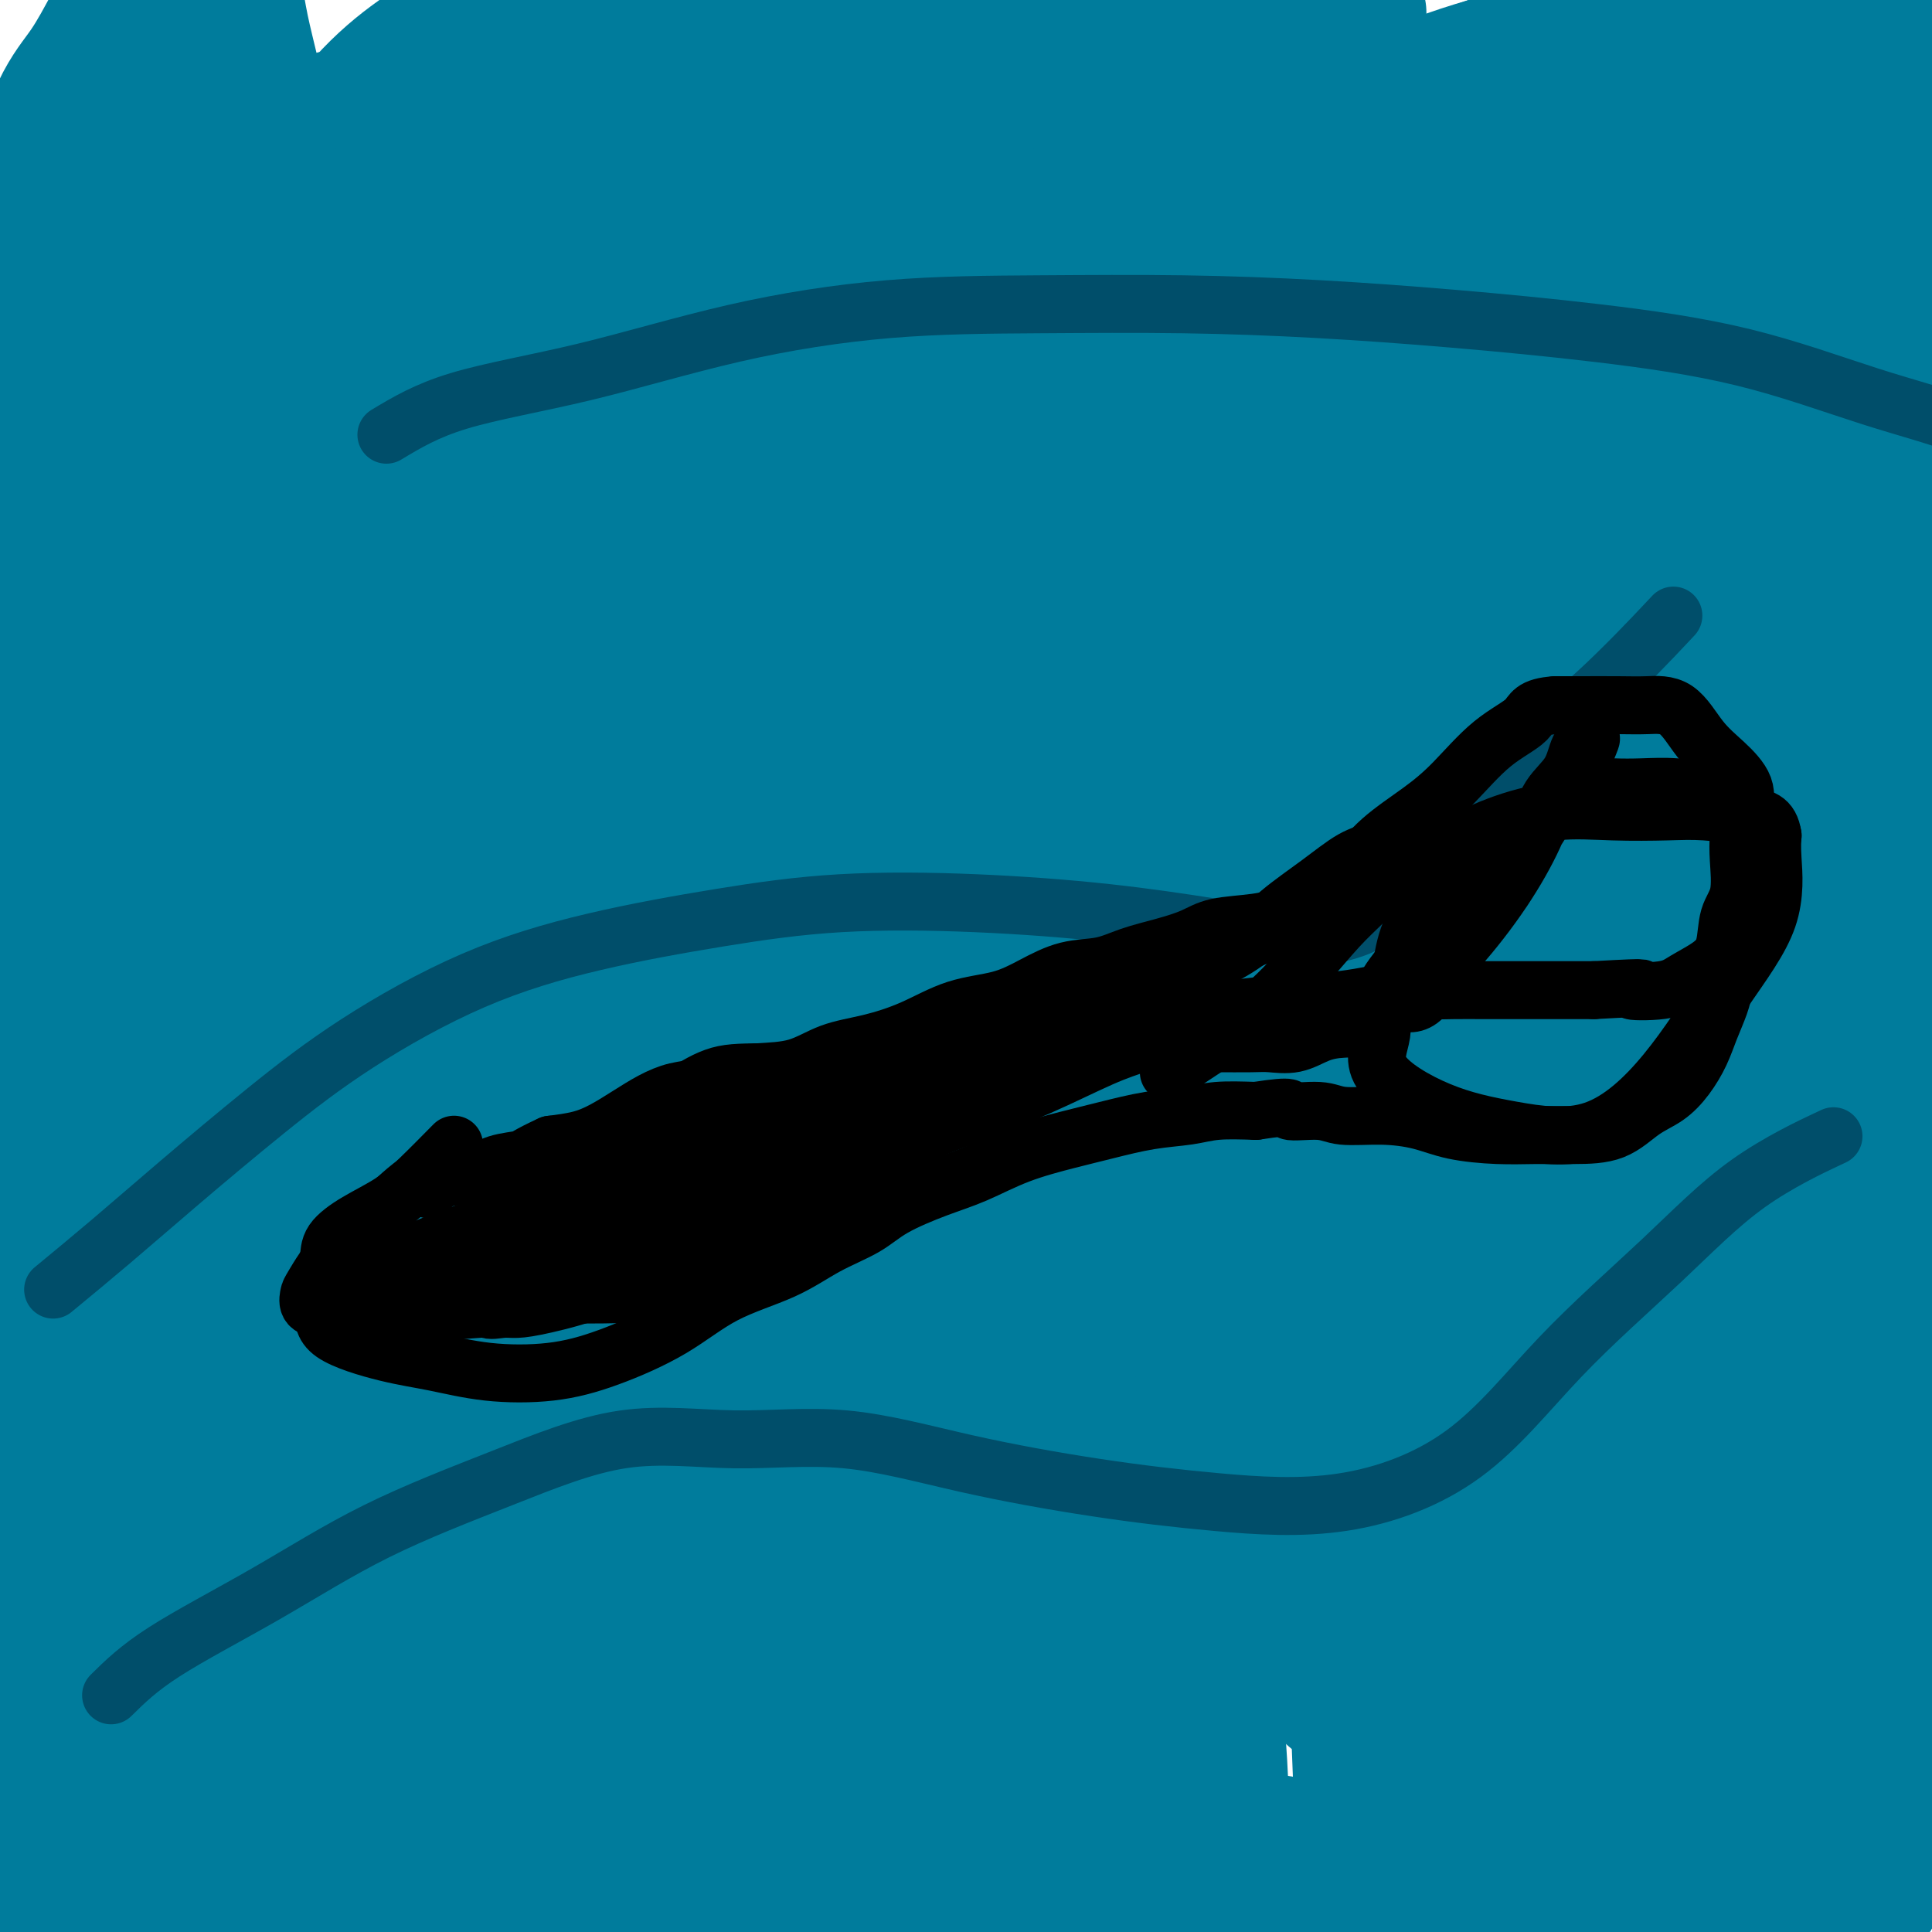<svg viewBox='0 0 400 400' version='1.1' xmlns='http://www.w3.org/2000/svg' xmlns:xlink='http://www.w3.org/1999/xlink'><g fill='none' stroke='#007C9C' stroke-width='6' stroke-linecap='round' stroke-linejoin='round'><path d='M230,155c-3.469,1.305 -6.938,2.609 -11,3c-4.062,0.391 -8.717,-0.133 -12,0c-3.283,0.133 -5.195,0.923 -7,2c-1.805,1.077 -3.504,2.443 -6,7c-2.496,4.557 -5.788,12.307 -10,23c-4.212,10.693 -9.344,24.330 -14,38c-4.656,13.670 -8.836,27.374 -12,38c-3.164,10.626 -5.313,18.174 -6,23c-0.687,4.826 0.087,6.929 0,8c-0.087,1.071 -1.037,1.110 0,1c1.037,-0.110 4.060,-0.369 8,-3c3.940,-2.631 8.798,-7.634 16,-14c7.202,-6.366 16.750,-14.096 26,-23c9.250,-8.904 18.204,-18.983 28,-31c9.796,-12.017 20.434,-25.970 30,-42c9.566,-16.030 18.062,-34.135 27,-50c8.938,-15.865 18.320,-29.490 25,-40c6.680,-10.510 10.657,-17.905 13,-22c2.343,-4.095 3.051,-4.889 2,-5c-1.051,-0.111 -3.861,0.460 -10,6c-6.139,5.540 -15.605,16.049 -26,28c-10.395,11.951 -21.717,25.344 -31,38c-9.283,12.656 -16.526,24.576 -23,36c-6.474,11.424 -12.179,22.351 -16,32c-3.821,9.649 -5.760,18.021 -7,29c-1.240,10.979 -1.783,24.565 -2,30c-0.217,5.435 -0.109,2.717 0,0'/></g>
<g fill='none' stroke='#007C9C' stroke-width='28' stroke-linecap='round' stroke-linejoin='round'><path d='M268,140c-6.010,-2.257 -12.019,-4.515 -17,-3c-4.981,1.515 -8.933,6.801 -17,18c-8.067,11.199 -20.249,28.310 -34,48c-13.751,19.690 -29.071,41.959 -43,64c-13.929,22.041 -26.465,43.853 -37,61c-10.535,17.147 -19.068,29.630 -24,36c-4.932,6.370 -6.264,6.627 -7,7c-0.736,0.373 -0.876,0.863 0,-1c0.876,-1.863 2.768,-6.077 10,-18c7.232,-11.923 19.804,-31.554 33,-54c13.196,-22.446 27.016,-47.708 42,-71c14.984,-23.292 31.132,-44.614 47,-64c15.868,-19.386 31.457,-36.836 44,-49c12.543,-12.164 22.040,-19.041 29,-24c6.960,-4.959 11.382,-7.999 11,-8c-0.382,-0.001 -5.568,3.038 -18,14c-12.432,10.962 -32.110,29.849 -51,50c-18.890,20.151 -36.990,41.568 -55,63c-18.010,21.432 -35.929,42.881 -52,63c-16.071,20.119 -30.295,38.908 -40,53c-9.705,14.092 -14.890,23.486 -17,27c-2.110,3.514 -1.143,1.148 -2,1c-0.857,-0.148 -3.537,1.922 2,-2c5.537,-3.922 19.292,-13.836 35,-32c15.708,-18.164 33.368,-44.577 51,-70c17.632,-25.423 35.236,-49.856 54,-71c18.764,-21.144 38.689,-38.997 56,-55c17.311,-16.003 32.007,-30.155 44,-41c11.993,-10.845 21.284,-18.384 26,-23c4.716,-4.616 4.858,-6.308 5,-8'/><path d='M343,51c20.191,-19.687 5.169,-5.403 -3,0c-8.169,5.403 -9.485,1.925 -22,10c-12.515,8.075 -36.229,27.703 -58,47c-21.771,19.297 -41.599,38.263 -63,60c-21.401,21.737 -44.374,46.246 -65,71c-20.626,24.754 -38.905,49.754 -52,67c-13.095,17.246 -21.007,26.739 -24,31c-2.993,4.261 -1.067,3.290 -1,3c0.067,-0.290 -1.726,0.101 0,-3c1.726,-3.101 6.970,-9.694 19,-24c12.030,-14.306 30.844,-36.326 48,-61c17.156,-24.674 32.653,-52.001 49,-76c16.347,-23.999 33.545,-44.668 49,-61c15.455,-16.332 29.166,-28.326 41,-38c11.834,-9.674 21.790,-17.029 30,-23c8.210,-5.971 14.673,-10.558 18,-13c3.327,-2.442 3.517,-2.739 4,-3c0.483,-0.261 1.260,-0.488 -4,5c-5.260,5.488 -16.555,16.690 -32,32c-15.445,15.310 -35.039,34.729 -53,54c-17.961,19.271 -34.288,38.394 -52,56c-17.712,17.606 -36.809,33.696 -54,50c-17.191,16.304 -32.477,32.824 -44,45c-11.523,12.176 -19.284,20.009 -23,24c-3.716,3.991 -3.386,4.140 -4,4c-0.614,-0.140 -2.172,-0.567 0,-4c2.172,-3.433 8.074,-9.870 20,-24c11.926,-14.130 29.877,-35.952 47,-59c17.123,-23.048 33.418,-47.321 49,-68c15.582,-20.679 30.452,-37.766 44,-51c13.548,-13.234 25.774,-22.617 38,-32'/><path d='M245,70c10.720,-8.251 18.521,-12.878 22,-16c3.479,-3.122 2.635,-4.741 3,-6c0.365,-1.259 1.940,-2.160 -2,0c-3.940,2.160 -13.396,7.381 -27,20c-13.604,12.619 -31.357,32.636 -49,49c-17.643,16.364 -35.175,29.075 -52,43c-16.825,13.925 -32.943,29.063 -48,44c-15.057,14.937 -29.053,29.672 -40,41c-10.947,11.328 -18.844,19.251 -22,23c-3.156,3.749 -1.570,3.326 -1,3c0.570,-0.326 0.123,-0.556 4,-4c3.877,-3.444 12.078,-10.103 25,-23c12.922,-12.897 30.566,-32.033 47,-52c16.434,-19.967 31.657,-40.764 47,-61c15.343,-20.236 30.807,-39.910 44,-54c13.193,-14.090 24.114,-22.595 33,-30c8.886,-7.405 15.736,-13.710 21,-17c5.264,-3.290 8.943,-3.564 9,-3c0.057,0.564 -3.506,1.967 -13,12c-9.494,10.033 -24.918,28.695 -40,44c-15.082,15.305 -29.822,27.251 -45,41c-15.178,13.749 -30.795,29.300 -45,43c-14.205,13.700 -26.997,25.549 -38,38c-11.003,12.451 -20.216,25.504 -27,35c-6.784,9.496 -11.138,15.434 -13,19c-1.862,3.566 -1.231,4.760 -1,5c0.231,0.240 0.062,-0.474 5,-5c4.938,-4.526 14.982,-12.865 26,-27c11.018,-14.135 23.009,-34.068 35,-54'/><path d='M103,178c11.777,-18.527 23.720,-37.844 35,-56c11.280,-18.156 21.898,-35.150 32,-48c10.102,-12.850 19.689,-21.556 27,-28c7.311,-6.444 12.346,-10.624 15,-13c2.654,-2.376 2.927,-2.946 3,-4c0.073,-1.054 -0.055,-2.591 -3,0c-2.945,2.591 -8.707,9.311 -19,21c-10.293,11.689 -25.118,28.347 -40,45c-14.882,16.653 -29.820,33.302 -44,51c-14.180,17.698 -27.602,36.444 -40,53c-12.398,16.556 -23.773,30.921 -33,44c-9.227,13.079 -16.307,24.873 -20,32c-3.693,7.127 -3.998,9.588 -4,11c-0.002,1.412 0.299,1.777 0,2c-0.299,0.223 -1.196,0.305 3,-4c4.196,-4.305 13.487,-12.996 23,-27c9.513,-14.004 19.248,-33.320 29,-54c9.752,-20.680 19.519,-42.725 29,-62c9.481,-19.275 18.675,-35.779 27,-50c8.325,-14.221 15.780,-26.159 21,-35c5.220,-8.841 8.206,-14.584 10,-18c1.794,-3.416 2.397,-4.503 3,-5c0.603,-0.497 1.207,-0.403 0,1c-1.207,1.403 -4.226,4.117 -13,17c-8.774,12.883 -23.305,35.936 -36,57c-12.695,21.064 -23.556,40.138 -34,61c-10.444,20.862 -20.473,43.510 -29,65c-8.527,21.490 -15.554,41.822 -20,58c-4.446,16.178 -6.312,28.202 -7,37c-0.688,8.798 -0.196,14.371 0,17c0.196,2.629 0.098,2.315 0,2'/><path d='M18,348c-0.174,6.827 2.891,-4.104 7,-18c4.109,-13.896 9.262,-30.756 12,-53c2.738,-22.244 3.062,-49.871 4,-76c0.938,-26.129 2.490,-50.760 5,-74c2.510,-23.240 5.977,-45.090 10,-62c4.023,-16.910 8.602,-28.879 11,-35c2.398,-6.121 2.615,-6.394 3,-5c0.385,1.394 0.936,4.456 0,13c-0.936,8.544 -3.361,22.572 -7,41c-3.639,18.428 -8.492,41.257 -12,62c-3.508,20.743 -5.672,39.401 -8,60c-2.328,20.599 -4.821,43.140 -6,61c-1.179,17.860 -1.045,31.040 -1,41c0.045,9.960 -0.000,16.700 0,21c0.000,4.300 0.045,6.161 0,7c-0.045,0.839 -0.180,0.656 0,-6c0.180,-6.656 0.675,-19.786 0,-40c-0.675,-20.214 -2.521,-47.513 -4,-73c-1.479,-25.487 -2.593,-49.162 -3,-70c-0.407,-20.838 -0.109,-38.839 0,-55c0.109,-16.161 0.028,-30.480 0,-39c-0.028,-8.520 -0.004,-11.239 0,-10c0.004,1.239 -0.013,6.437 -1,12c-0.987,5.563 -2.945,11.491 -5,24c-2.055,12.509 -4.207,31.599 -5,50c-0.793,18.401 -0.227,36.115 0,54c0.227,17.885 0.113,35.943 0,54'/><path d='M18,232c-0.117,26.013 -0.409,37.047 0,50c0.409,12.953 1.519,27.827 3,37c1.481,9.173 3.334,12.646 4,15c0.666,2.354 0.144,3.589 0,3c-0.144,-0.589 0.089,-3.002 0,-13c-0.089,-9.998 -0.501,-27.583 -2,-51c-1.499,-23.417 -4.086,-52.668 -5,-78c-0.914,-25.332 -0.154,-46.746 0,-69c0.154,-22.254 -0.299,-45.348 2,-67c2.299,-21.652 7.351,-41.862 10,-54c2.649,-12.138 2.897,-16.205 3,-17c0.103,-0.795 0.061,1.682 0,6c-0.061,4.318 -0.142,10.476 -1,17c-0.858,6.524 -2.493,13.414 -5,27c-2.507,13.586 -5.887,33.869 -9,54c-3.113,20.131 -5.958,40.111 -7,59c-1.042,18.889 -0.279,36.687 0,54c0.279,17.313 0.076,34.141 0,50c-0.076,15.859 -0.023,30.748 0,44c0.023,13.252 0.016,24.867 0,34c-0.016,9.133 -0.042,15.784 0,19c0.042,3.216 0.152,2.996 0,3c-0.152,0.004 -0.567,0.230 0,-4c0.567,-4.230 2.117,-12.917 3,-31c0.883,-18.083 1.098,-45.561 2,-72c0.902,-26.439 2.489,-51.839 5,-75c2.511,-23.161 5.945,-44.082 11,-63c5.055,-18.918 11.730,-35.834 19,-50c7.270,-14.166 15.135,-25.583 23,-37'/><path d='M74,23c7.603,-9.065 15.110,-13.226 21,-17c5.890,-3.774 10.163,-7.159 14,-9c3.837,-1.841 7.238,-2.137 9,-1c1.762,1.137 1.886,3.707 2,11c0.114,7.293 0.219,19.309 -3,39c-3.219,19.691 -9.762,47.057 -14,74c-4.238,26.943 -6.170,53.462 -8,79c-1.830,25.538 -3.559,50.094 -5,72c-1.441,21.906 -2.594,41.161 -3,54c-0.406,12.839 -0.064,19.260 0,24c0.064,4.740 -0.150,7.797 0,8c0.150,0.203 0.665,-2.447 3,-13c2.335,-10.553 6.492,-29.007 10,-51c3.508,-21.993 6.369,-47.525 10,-72c3.631,-24.475 8.031,-47.894 13,-71c4.969,-23.106 10.506,-45.900 17,-66c6.494,-20.100 13.947,-37.508 20,-50c6.053,-12.492 10.708,-20.068 15,-24c4.292,-3.932 8.220,-4.218 10,-4c1.780,0.218 1.410,0.941 2,4c0.590,3.059 2.139,8.454 0,23c-2.139,14.546 -7.965,38.241 -13,63c-5.035,24.759 -9.279,50.581 -12,77c-2.721,26.419 -3.920,53.435 -4,80c-0.080,26.565 0.959,52.678 4,69c3.041,16.322 8.083,22.854 13,27c4.917,4.146 9.710,5.905 13,7c3.290,1.095 5.078,1.526 9,-1c3.922,-2.526 9.978,-8.007 15,-21c5.022,-12.993 9.011,-33.496 13,-54'/><path d='M225,280c2.424,-21.953 1.986,-49.835 4,-77c2.014,-27.165 6.482,-53.612 11,-79c4.518,-25.388 9.087,-49.717 14,-68c4.913,-18.283 10.170,-30.521 15,-37c4.830,-6.479 9.234,-7.200 11,-7c1.766,0.200 0.894,1.321 1,4c0.106,2.679 1.190,6.915 0,23c-1.190,16.085 -4.655,44.019 -9,71c-4.345,26.981 -9.572,53.009 -12,81c-2.428,27.991 -2.058,57.946 -2,79c0.058,21.054 -0.197,33.206 0,41c0.197,7.794 0.847,11.230 2,13c1.153,1.770 2.809,1.874 4,2c1.191,0.126 1.919,0.274 3,0c1.081,-0.274 2.517,-0.969 6,-11c3.483,-10.031 9.012,-29.399 13,-56c3.988,-26.601 6.435,-60.434 9,-92c2.565,-31.566 5.247,-60.864 10,-86c4.753,-25.136 11.576,-46.111 17,-61c5.424,-14.889 9.450,-23.693 12,-28c2.550,-4.307 3.624,-4.119 4,-3c0.376,1.119 0.056,3.167 0,8c-0.056,4.833 0.154,12.450 -2,31c-2.154,18.550 -6.671,48.032 -9,77c-2.329,28.968 -2.470,57.422 -2,87c0.470,29.578 1.549,60.282 4,83c2.451,22.718 6.273,37.452 9,49c2.727,11.548 4.360,19.910 6,24c1.640,4.090 3.288,3.909 4,5c0.712,1.091 0.489,3.455 1,0c0.511,-3.455 1.755,-12.727 3,-22'/><path d='M352,331c0.807,-11.830 0.824,-30.406 2,-54c1.176,-23.594 3.511,-52.206 6,-77c2.489,-24.794 5.132,-45.770 9,-67c3.868,-21.230 8.961,-42.714 14,-63c5.039,-20.286 10.025,-39.375 14,-52c3.975,-12.625 6.939,-18.784 8,-20c1.061,-1.216 0.217,2.513 0,7c-0.217,4.487 0.191,9.731 -2,22c-2.191,12.269 -6.982,31.564 -11,56c-4.018,24.436 -7.262,54.014 -9,80c-1.738,25.986 -1.968,48.379 -2,68c-0.032,19.621 0.135,36.470 0,51c-0.135,14.530 -0.572,26.743 0,37c0.572,10.257 2.154,18.560 3,25c0.846,6.440 0.957,11.017 1,13c0.043,1.983 0.019,1.373 0,1c-0.019,-0.373 -0.034,-0.508 0,-7c0.034,-6.492 0.116,-19.340 0,-38c-0.116,-18.660 -0.430,-43.131 -1,-64c-0.570,-20.869 -1.396,-38.134 1,-55c2.396,-16.866 8.015,-33.331 13,-49c4.985,-15.669 9.337,-30.542 13,-43c3.663,-12.458 6.637,-22.501 8,-28c1.363,-5.499 1.113,-6.453 1,-6c-0.113,0.453 -0.090,2.312 0,6c0.090,3.688 0.249,9.204 -2,19c-2.249,9.796 -6.904,23.871 -11,42c-4.096,18.129 -7.634,40.313 -11,61c-3.366,20.687 -6.560,39.877 -8,57c-1.440,17.123 -1.126,32.178 -1,46c0.126,13.822 0.063,26.411 0,39'/><path d='M387,338c-0.221,19.181 -0.273,24.635 0,31c0.273,6.365 0.873,13.643 1,18c0.127,4.357 -0.218,5.795 0,5c0.218,-0.795 1.001,-3.823 -1,-13c-2.001,-9.177 -6.785,-24.505 -11,-42c-4.215,-17.495 -7.860,-37.159 -11,-58c-3.140,-20.841 -5.774,-42.859 -7,-66c-1.226,-23.141 -1.045,-47.404 -1,-71c0.045,-23.596 -0.045,-46.524 0,-67c0.045,-20.476 0.226,-38.501 1,-51c0.774,-12.499 2.139,-19.473 3,-21c0.861,-1.527 1.216,2.391 0,9c-1.216,6.609 -4.002,15.908 -9,35c-4.998,19.092 -12.206,47.975 -18,75c-5.794,27.025 -10.172,52.191 -12,78c-1.828,25.809 -1.104,52.263 0,73c1.104,20.737 2.590,35.759 5,49c2.410,13.241 5.744,24.700 8,33c2.256,8.300 3.435,13.441 4,15c0.565,1.559 0.515,-0.463 0,-13c-0.515,-12.537 -1.495,-35.588 -3,-64c-1.505,-28.412 -3.534,-62.187 -5,-92c-1.466,-29.813 -2.369,-55.666 0,-81c2.369,-25.334 8.009,-50.149 14,-72c5.991,-21.851 12.332,-40.739 17,-52c4.668,-11.261 7.664,-14.895 9,-16c1.336,-1.105 1.014,0.318 0,4c-1.014,3.682 -2.718,9.623 -8,28c-5.282,18.377 -14.141,49.188 -23,80'/><path d='M340,92c-8.238,33.127 -13.335,59.943 -17,88c-3.665,28.057 -5.900,57.353 -7,83c-1.100,25.647 -1.064,47.645 0,65c1.064,17.355 3.157,30.068 5,38c1.843,7.932 3.434,11.084 4,13c0.566,1.916 0.105,2.595 1,0c0.895,-2.595 3.147,-8.465 5,-23c1.853,-14.535 3.307,-37.736 5,-64c1.693,-26.264 3.624,-55.590 7,-83c3.376,-27.410 8.195,-52.902 13,-76c4.805,-23.098 9.594,-43.801 14,-60c4.406,-16.199 8.427,-27.894 10,-34c1.573,-6.106 0.698,-6.623 1,-6c0.302,0.623 1.780,2.387 0,8c-1.780,5.613 -6.817,15.074 -14,34c-7.183,18.926 -16.511,47.315 -24,74c-7.489,26.685 -13.137,51.665 -17,77c-3.863,25.335 -5.940,51.024 -8,73c-2.060,21.976 -4.104,40.240 -5,53c-0.896,12.760 -0.646,20.016 -1,23c-0.354,2.984 -1.313,1.698 -2,0c-0.687,-1.698 -1.101,-3.806 -1,-10c0.101,-6.194 0.719,-16.472 3,-32c2.281,-15.528 6.225,-36.305 10,-57c3.775,-20.695 7.380,-41.309 12,-62c4.620,-20.691 10.254,-41.460 15,-63c4.746,-21.540 8.603,-43.852 13,-65c4.397,-21.148 9.333,-41.132 12,-59c2.667,-17.868 3.064,-33.618 4,-42c0.936,-8.382 2.410,-9.395 0,-9c-2.410,0.395 -8.705,2.197 -15,4'/><path d='M363,-20c-6.947,5.081 -16.816,15.782 -32,35c-15.184,19.218 -35.685,46.952 -54,69c-18.315,22.048 -34.444,38.409 -48,57c-13.556,18.591 -24.537,39.412 -35,58c-10.463,18.588 -20.406,34.944 -29,51c-8.594,16.056 -15.839,31.811 -20,45c-4.161,13.189 -5.238,23.811 -6,30c-0.762,6.189 -1.211,7.943 0,9c1.211,1.057 4.080,1.415 11,-6c6.920,-7.415 17.890,-22.604 30,-42c12.110,-19.396 25.361,-43.000 39,-65c13.639,-22.000 27.666,-42.395 41,-61c13.334,-18.605 25.975,-35.419 38,-50c12.025,-14.581 23.434,-26.929 33,-37c9.566,-10.071 17.289,-17.867 22,-26c4.711,-8.133 6.411,-16.605 7,-23c0.589,-6.395 0.066,-10.714 -4,-13c-4.066,-2.286 -11.674,-2.540 -21,-2c-9.326,0.540 -20.371,1.874 -35,7c-14.629,5.126 -32.842,14.043 -50,22c-17.158,7.957 -33.260,14.955 -49,21c-15.740,6.045 -31.116,11.138 -45,16c-13.884,4.862 -26.275,9.493 -36,12c-9.725,2.507 -16.785,2.890 -21,3c-4.215,0.110 -5.584,-0.053 -4,0c1.584,0.053 6.121,0.321 12,0c5.879,-0.321 13.102,-1.230 23,-4c9.898,-2.770 22.473,-7.400 37,-13c14.527,-5.600 31.008,-12.172 47,-19c15.992,-6.828 31.496,-13.914 47,-21'/><path d='M261,33c27.698,-11.494 31.443,-13.730 40,-17c8.557,-3.270 21.925,-7.576 31,-11c9.075,-3.424 13.857,-5.967 16,-7c2.143,-1.033 1.646,-0.556 1,0c-0.646,0.556 -1.441,1.192 -5,3c-3.559,1.808 -9.883,4.790 -18,8c-8.117,3.210 -18.029,6.649 -32,12c-13.971,5.351 -32.003,12.615 -49,18c-16.997,5.385 -32.959,8.893 -49,13c-16.041,4.107 -32.160,8.814 -47,12c-14.840,3.186 -28.400,4.850 -39,6c-10.600,1.150 -18.240,1.786 -25,2c-6.760,0.214 -12.641,0.005 -17,1c-4.359,0.995 -7.195,3.195 -9,5c-1.805,1.805 -2.579,3.214 -3,4c-0.421,0.786 -0.490,0.950 0,1c0.490,0.050 1.539,-0.014 5,0c3.461,0.014 9.336,0.107 19,-2c9.664,-2.107 23.119,-6.414 38,-11c14.881,-4.586 31.187,-9.452 47,-16c15.813,-6.548 31.132,-14.777 46,-22c14.868,-7.223 29.284,-13.438 41,-18c11.716,-4.562 20.731,-7.470 25,-9c4.269,-1.530 3.793,-1.681 4,-2c0.207,-0.319 1.096,-0.808 -1,0c-2.096,0.808 -7.176,2.911 -16,7c-8.824,4.089 -21.392,10.165 -35,18c-13.608,7.835 -28.256,17.430 -45,27c-16.744,9.570 -35.585,19.115 -54,29c-18.415,9.885 -36.404,20.110 -52,29c-15.596,8.890 -28.798,16.445 -42,24'/><path d='M36,137c-34.554,19.964 -24.440,15.373 -22,16c2.440,0.627 -2.794,6.471 -5,9c-2.206,2.529 -1.385,1.743 0,2c1.385,0.257 3.334,1.558 6,0c2.666,-1.558 6.048,-5.973 15,-13c8.952,-7.027 23.473,-16.664 39,-28c15.527,-11.336 32.061,-24.370 48,-37c15.939,-12.630 31.282,-24.857 46,-36c14.718,-11.143 28.812,-21.204 42,-30c13.188,-8.796 25.472,-16.328 35,-23c9.528,-6.672 16.300,-12.484 20,-17c3.700,-4.516 4.329,-7.735 5,-9c0.671,-1.265 1.383,-0.574 -1,0c-2.383,0.574 -7.862,1.033 -14,3c-6.138,1.967 -12.935,5.443 -21,11c-8.065,5.557 -17.398,13.195 -28,22c-10.602,8.805 -22.472,18.776 -36,30c-13.528,11.224 -28.712,23.702 -43,37c-14.288,13.298 -27.679,27.416 -39,39c-11.321,11.584 -20.573,20.633 -28,28c-7.427,7.367 -13.029,13.052 -17,17c-3.971,3.948 -6.311,6.158 -6,6c0.311,-0.158 3.273,-2.684 8,-8c4.727,-5.316 11.218,-13.421 21,-23c9.782,-9.579 22.856,-20.630 35,-31c12.144,-10.370 23.358,-20.058 34,-30c10.642,-9.942 20.711,-20.138 30,-30c9.289,-9.862 17.797,-19.389 24,-27c6.203,-7.611 10.102,-13.305 14,-19'/><path d='M198,-4c6.766,-8.562 4.681,-6.968 2,-7c-2.681,-0.032 -5.957,-1.689 -10,0c-4.043,1.689 -8.853,6.725 -20,16c-11.147,9.275 -28.631,22.789 -43,38c-14.369,15.211 -25.623,32.120 -38,52c-12.377,19.880 -25.876,42.732 -38,65c-12.124,22.268 -22.872,43.952 -30,62c-7.128,18.048 -10.635,32.459 -12,44c-1.365,11.541 -0.588,20.212 0,26c0.588,5.788 0.985,8.692 2,10c1.015,1.308 2.647,1.021 4,1c1.353,-0.021 2.427,0.223 8,-5c5.573,-5.223 15.646,-15.914 24,-31c8.354,-15.086 14.990,-34.568 22,-55c7.010,-20.432 14.393,-41.814 22,-63c7.607,-21.186 15.439,-42.174 23,-62c7.561,-19.826 14.850,-38.488 22,-54c7.150,-15.512 14.161,-27.873 18,-35c3.839,-7.127 4.507,-9.019 4,-10c-0.507,-0.981 -2.189,-1.051 -4,1c-1.811,2.051 -3.751,6.223 -9,14c-5.249,7.777 -13.807,19.161 -25,35c-11.193,15.839 -25.022,36.134 -37,58c-11.978,21.866 -22.106,45.301 -32,68c-9.894,22.699 -19.556,44.660 -27,63c-7.444,18.340 -12.672,33.058 -15,43c-2.328,9.942 -1.758,15.108 -2,16c-0.242,0.892 -1.296,-2.491 4,-14c5.296,-11.509 16.942,-31.146 27,-56c10.058,-24.854 18.529,-54.927 27,-85'/><path d='M65,131c9.898,-29.619 21.145,-61.168 31,-85c9.855,-23.832 18.320,-39.948 24,-50c5.680,-10.052 8.576,-14.040 10,-16c1.424,-1.960 1.375,-1.891 0,-2c-1.375,-0.109 -4.075,-0.397 -7,1c-2.925,1.397 -6.074,4.479 -10,9c-3.926,4.521 -8.628,10.482 -17,22c-8.372,11.518 -20.412,28.594 -32,47c-11.588,18.406 -22.724,38.141 -32,53c-9.276,14.859 -16.694,24.843 -21,35c-4.306,10.157 -5.501,20.486 -6,27c-0.499,6.514 -0.303,9.214 0,11c0.303,1.786 0.714,2.657 0,2c-0.714,-0.657 -2.552,-2.844 0,-9c2.552,-6.156 9.494,-16.283 18,-31c8.506,-14.717 18.577,-34.023 27,-52c8.423,-17.977 15.200,-34.623 22,-47c6.800,-12.377 13.624,-20.483 18,-25c4.376,-4.517 6.306,-5.443 5,-6c-1.306,-0.557 -5.847,-0.743 -9,0c-3.153,0.743 -4.920,2.415 -10,8c-5.080,5.585 -13.475,15.082 -24,27c-10.525,11.918 -23.181,26.258 -32,37c-8.819,10.742 -13.802,17.885 -18,26c-4.198,8.115 -7.611,17.202 -9,25c-1.389,7.798 -0.754,14.307 -1,15c-0.246,0.693 -1.374,-4.429 0,-15c1.374,-10.571 5.250,-26.592 8,-43c2.750,-16.408 4.375,-33.204 6,-50'/><path d='M6,45c4.398,-22.783 8.395,-25.739 12,-31c3.605,-5.261 6.820,-12.826 10,-17c3.180,-4.174 6.326,-4.958 8,-6c1.674,-1.042 1.876,-2.343 2,-3c0.124,-0.657 0.170,-0.669 0,-1c-0.170,-0.331 -0.557,-0.979 -1,0c-0.443,0.979 -0.942,3.586 -1,7c-0.058,3.414 0.324,7.635 0,11c-0.324,3.365 -1.355,5.874 -2,10c-0.645,4.126 -0.905,9.868 -1,19c-0.095,9.132 -0.026,21.654 0,35c0.026,13.346 0.007,27.515 0,40c-0.007,12.485 -0.004,23.285 0,33c0.004,9.715 0.009,18.346 0,25c-0.009,6.654 -0.033,11.331 0,14c0.033,2.669 0.124,3.332 0,4c-0.124,0.668 -0.463,1.343 -1,0c-0.537,-1.343 -1.272,-4.705 -2,-9c-0.728,-4.295 -1.448,-9.524 -2,-23c-0.552,-13.476 -0.935,-35.201 -1,-56c-0.065,-20.799 0.189,-40.674 0,-55c-0.189,-14.326 -0.821,-23.105 0,-30c0.821,-6.895 3.095,-11.907 5,-15c1.905,-3.093 3.443,-4.268 5,-5c1.557,-0.732 3.135,-1.020 4,-1c0.865,0.020 1.016,0.348 2,0c0.984,-0.348 2.800,-1.372 4,1c1.200,2.372 1.785,8.139 3,14c1.215,5.861 3.062,11.818 5,23c1.938,11.182 3.969,27.591 6,44'/><path d='M61,73c3.371,22.423 4.800,37.979 6,56c1.200,18.021 2.171,38.507 3,57c0.829,18.493 1.514,34.992 2,48c0.486,13.008 0.771,22.526 1,28c0.229,5.474 0.401,6.904 1,8c0.599,1.096 1.623,1.856 2,1c0.377,-0.856 0.105,-3.330 0,-7c-0.105,-3.670 -0.044,-8.537 1,-19c1.044,-10.463 3.071,-26.522 5,-46c1.929,-19.478 3.759,-42.377 5,-67c1.241,-24.623 1.892,-50.972 4,-80c2.108,-29.028 5.673,-60.737 10,-82c4.327,-21.263 9.416,-32.080 12,-36c2.584,-3.920 2.664,-0.942 3,3c0.336,3.942 0.930,8.848 0,14c-0.930,5.152 -3.383,10.549 -8,24c-4.617,13.451 -11.399,34.957 -18,58c-6.601,23.043 -13.023,47.624 -18,73c-4.977,25.376 -8.511,51.548 -11,76c-2.489,24.452 -3.935,47.185 -5,68c-1.065,20.815 -1.749,39.710 -2,54c-0.251,14.290 -0.067,23.973 0,30c0.067,6.027 0.018,8.398 0,8c-0.018,-0.398 -0.005,-3.565 0,-8c0.005,-4.435 0.004,-10.139 0,-22c-0.004,-11.861 -0.009,-29.880 0,-50c0.009,-20.120 0.033,-42.341 0,-64c-0.033,-21.659 -0.124,-42.754 0,-61c0.124,-18.246 0.464,-33.642 0,-41c-0.464,-7.358 -1.732,-6.679 -3,-6'/><path d='M51,90c-1.552,1.020 -3.933,6.569 -5,12c-1.067,5.431 -0.822,10.743 -3,22c-2.178,11.257 -6.780,28.460 -11,48c-4.220,19.540 -8.059,41.417 -11,64c-2.941,22.583 -4.986,45.872 -6,66c-1.014,20.128 -0.998,37.095 -1,50c-0.002,12.905 -0.022,21.749 0,28c0.022,6.251 0.086,9.910 0,13c-0.086,3.090 -0.322,5.613 0,7c0.322,1.387 1.201,1.640 2,2c0.799,0.360 1.516,0.829 2,1c0.484,0.171 0.735,0.045 1,0c0.265,-0.045 0.546,-0.009 2,0c1.454,0.009 4.083,-0.008 6,-1c1.917,-0.992 3.122,-2.957 6,-4c2.878,-1.043 7.428,-1.163 12,-2c4.572,-0.837 9.167,-2.392 16,-4c6.833,-1.608 15.905,-3.268 25,-5c9.095,-1.732 18.212,-3.536 28,-5c9.788,-1.464 20.248,-2.588 30,-3c9.752,-0.412 18.796,-0.112 28,0c9.204,0.112 18.570,0.038 28,0c9.430,-0.038 18.926,-0.038 28,0c9.074,0.038 17.726,0.115 26,1c8.274,0.885 16.169,2.577 24,4c7.831,1.423 15.598,2.578 23,4c7.402,1.422 14.439,3.110 21,4c6.561,0.890 12.645,0.981 18,1c5.355,0.019 9.980,-0.033 14,0c4.020,0.033 7.434,0.152 11,0c3.566,-0.152 7.283,-0.576 11,-1'/><path d='M376,392c10.557,-0.681 9.949,-2.382 12,-4c2.051,-1.618 6.761,-3.151 10,-4c3.239,-0.849 5.007,-1.013 7,-2c1.993,-0.987 4.210,-2.796 5,-4c0.790,-1.204 0.151,-1.802 0,-2c-0.151,-0.198 0.185,0.006 -1,0c-1.185,-0.006 -3.893,-0.221 -6,0c-2.107,0.221 -3.615,0.879 -6,0c-2.385,-0.879 -5.649,-3.295 -8,-5c-2.351,-1.705 -3.789,-2.697 -6,-7c-2.211,-4.303 -5.193,-11.915 -9,-25c-3.807,-13.085 -8.437,-31.643 -12,-49c-3.563,-17.357 -6.058,-33.514 -8,-46c-1.942,-12.486 -3.329,-21.303 -4,-26c-0.671,-4.697 -0.624,-5.275 -1,-6c-0.376,-0.725 -1.175,-1.599 -2,0c-0.825,1.599 -1.678,5.669 -2,10c-0.322,4.331 -0.114,8.923 0,14c0.114,5.077 0.134,10.640 0,22c-0.134,11.360 -0.420,28.516 0,46c0.420,17.484 1.547,35.297 5,52c3.453,16.703 9.231,32.296 15,46c5.769,13.704 11.528,25.519 15,31c3.472,5.481 4.657,4.629 5,4c0.343,-0.629 -0.155,-1.035 0,-4c0.155,-2.965 0.964,-8.488 0,-15c-0.964,-6.512 -3.702,-14.014 -9,-31c-5.298,-16.986 -13.157,-43.458 -20,-70c-6.843,-26.542 -12.669,-53.155 -17,-76c-4.331,-22.845 -7.165,-41.923 -10,-61'/><path d='M329,180c-5.840,-28.349 -6.941,-30.720 -9,-36c-2.059,-5.280 -5.075,-13.469 -8,-18c-2.925,-4.531 -5.757,-5.405 -8,-6c-2.243,-0.595 -3.897,-0.912 -6,2c-2.103,2.912 -4.656,9.054 -6,15c-1.344,5.946 -1.480,11.697 -3,27c-1.520,15.303 -4.423,40.158 -6,62c-1.577,21.842 -1.826,40.671 -2,60c-0.174,19.329 -0.271,39.158 0,57c0.271,17.842 0.910,33.696 2,45c1.090,11.304 2.631,18.058 4,23c1.369,4.942 2.565,8.072 3,8c0.435,-0.072 0.109,-3.347 0,-9c-0.109,-5.653 -0.002,-13.684 0,-26c0.002,-12.316 -0.100,-28.917 0,-46c0.100,-17.083 0.404,-34.650 -1,-53c-1.404,-18.350 -4.515,-37.485 -6,-64c-1.485,-26.515 -1.344,-60.410 -1,-86c0.344,-25.590 0.890,-42.876 0,-49c-0.890,-6.124 -3.216,-1.087 -5,5c-1.784,6.087 -3.024,13.226 -5,23c-1.976,9.774 -4.687,22.185 -9,41c-4.313,18.815 -10.230,44.033 -14,67c-3.770,22.967 -5.395,43.682 -6,63c-0.605,19.318 -0.190,37.237 0,54c0.190,16.763 0.154,32.369 0,43c-0.154,10.631 -0.426,16.285 0,20c0.426,3.715 1.550,5.490 2,5c0.450,-0.490 0.225,-3.245 0,-6'/><path d='M245,401c-0.106,-3.528 -0.370,-9.349 -2,-23c-1.630,-13.651 -4.626,-35.131 -7,-53c-2.374,-17.869 -4.125,-32.128 -6,-49c-1.875,-16.872 -3.874,-36.357 -5,-53c-1.126,-16.643 -1.381,-30.442 -2,-37c-0.619,-6.558 -1.604,-5.873 -2,-1c-0.396,4.873 -0.203,13.934 0,23c0.203,9.066 0.418,18.136 0,36c-0.418,17.864 -1.468,44.523 -2,66c-0.532,21.477 -0.547,37.772 0,54c0.547,16.228 1.654,32.387 5,46c3.346,13.613 8.930,24.679 13,31c4.070,6.321 6.625,7.897 8,9c1.375,1.103 1.571,1.733 2,0c0.429,-1.733 1.093,-5.830 2,-12c0.907,-6.170 2.058,-14.413 3,-28c0.942,-13.587 1.676,-32.519 0,-52c-1.676,-19.481 -5.762,-39.510 -11,-61c-5.238,-21.490 -11.629,-44.439 -16,-57c-4.371,-12.561 -6.723,-14.732 -10,-14c-3.277,0.732 -7.478,4.367 -12,9c-4.522,4.633 -9.366,10.265 -14,18c-4.634,7.735 -9.058,17.575 -14,31c-4.942,13.425 -10.400,30.437 -15,47c-4.600,16.563 -8.341,32.677 -11,51c-2.659,18.323 -4.236,38.854 -5,54c-0.764,15.146 -0.716,24.907 -1,29c-0.284,4.093 -0.901,2.520 -2,1c-1.099,-1.520 -2.681,-2.986 -1,-9c1.681,-6.014 6.623,-16.575 13,-28c6.377,-11.425 14.188,-23.712 22,-36'/><path d='M175,393c10.366,-15.261 18.782,-21.412 28,-28c9.218,-6.588 19.237,-13.612 27,-19c7.763,-5.388 13.270,-9.138 17,-12c3.730,-2.862 5.681,-4.834 7,-6c1.319,-1.166 2.004,-1.524 0,-2c-2.004,-0.476 -6.699,-1.068 -13,0c-6.301,1.068 -14.208,3.798 -25,7c-10.792,3.202 -24.471,6.876 -40,10c-15.529,3.124 -32.910,5.698 -49,9c-16.090,3.302 -30.890,7.331 -46,12c-15.110,4.669 -30.530,9.976 -44,14c-13.470,4.024 -24.991,6.763 -31,9c-6.009,2.237 -6.506,3.972 -6,5c0.506,1.028 2.017,1.350 5,2c2.983,0.650 7.440,1.627 10,2c2.560,0.373 3.223,0.142 9,0c5.777,-0.142 16.668,-0.196 31,0c14.332,0.196 32.105,0.641 50,0c17.895,-0.641 35.912,-2.368 53,-3c17.088,-0.632 33.247,-0.169 48,0c14.753,0.169 28.100,0.045 40,0c11.900,-0.045 22.355,-0.012 30,0c7.645,0.012 12.481,0.002 16,0c3.519,-0.002 5.720,0.002 7,0c1.280,-0.002 1.640,-0.012 2,0c0.360,0.012 0.720,0.044 -1,-1c-1.720,-1.044 -5.519,-3.164 -10,-4c-4.481,-0.836 -9.644,-0.389 -17,-1c-7.356,-0.611 -16.903,-2.280 -27,-4c-10.097,-1.720 -20.742,-3.491 -32,-5c-11.258,-1.509 -23.129,-2.754 -35,-4'/><path d='M179,374c-23.608,-2.086 -27.127,-0.301 -36,0c-8.873,0.301 -23.099,-0.883 -35,0c-11.901,0.883 -21.475,3.831 -30,6c-8.525,2.169 -16.000,3.557 -23,5c-7.000,1.443 -13.525,2.939 -18,4c-4.475,1.061 -6.901,1.687 -9,2c-2.099,0.313 -3.870,0.314 -3,0c0.870,-0.314 4.381,-0.942 8,-2c3.619,-1.058 7.346,-2.545 14,-5c6.654,-2.455 16.236,-5.878 29,-11c12.764,-5.122 28.710,-11.943 44,-18c15.290,-6.057 29.926,-11.352 45,-18c15.074,-6.648 30.588,-14.651 46,-22c15.412,-7.349 30.723,-14.044 45,-21c14.277,-6.956 27.522,-14.172 39,-21c11.478,-6.828 21.191,-13.267 27,-18c5.809,-4.733 7.714,-7.761 9,-9c1.286,-1.239 1.952,-0.691 -1,0c-2.952,0.691 -9.522,1.524 -16,4c-6.478,2.476 -12.865,6.593 -22,12c-9.135,5.407 -21.018,12.103 -34,19c-12.982,6.897 -27.063,13.995 -42,22c-14.937,8.005 -30.730,16.916 -46,25c-15.270,8.084 -30.019,15.342 -45,23c-14.981,7.658 -30.196,15.717 -43,22c-12.804,6.283 -23.199,10.791 -32,14c-8.801,3.209 -16.009,5.118 -21,6c-4.991,0.882 -7.767,0.738 -9,0c-1.233,-0.738 -0.924,-2.068 0,-4c0.924,-1.932 2.462,-4.466 4,-7'/><path d='M24,382c2.190,-2.917 5.664,-4.708 10,-7c4.336,-2.292 9.534,-5.084 17,-9c7.466,-3.916 17.200,-8.957 29,-15c11.800,-6.043 25.665,-13.088 40,-21c14.335,-7.912 29.138,-16.691 45,-26c15.862,-9.309 32.783,-19.148 49,-28c16.217,-8.852 31.731,-16.718 45,-24c13.269,-7.282 24.295,-13.982 33,-18c8.705,-4.018 15.090,-5.355 18,-6c2.910,-0.645 2.344,-0.597 2,0c-0.344,0.597 -0.465,1.744 -4,4c-3.535,2.256 -10.485,5.620 -17,8c-6.515,2.380 -12.597,3.776 -23,9c-10.403,5.224 -25.129,14.276 -40,24c-14.871,9.724 -29.888,20.119 -47,29c-17.112,8.881 -36.319,16.248 -54,24c-17.681,7.752 -33.835,15.890 -49,23c-15.165,7.110 -29.339,13.191 -40,18c-10.661,4.809 -17.807,8.346 -22,11c-4.193,2.654 -5.433,4.427 -6,5c-0.567,0.573 -0.459,-0.052 1,0c1.459,0.052 4.271,0.781 7,0c2.729,-0.781 5.375,-3.072 12,-7c6.625,-3.928 17.228,-9.492 31,-16c13.772,-6.508 30.711,-13.960 46,-22c15.289,-8.040 28.927,-16.666 42,-25c13.073,-8.334 25.580,-16.374 38,-25c12.420,-8.626 24.752,-17.838 37,-27c12.248,-9.162 24.413,-18.274 34,-26c9.587,-7.726 16.596,-14.064 20,-17c3.404,-2.936 3.202,-2.468 3,-2'/><path d='M281,216c8.078,-6.071 -0.225,1.250 -7,6c-6.775,4.750 -12.020,6.927 -19,10c-6.980,3.073 -15.695,7.041 -26,14c-10.305,6.959 -22.201,16.908 -35,26c-12.799,9.092 -26.501,17.325 -41,25c-14.499,7.675 -29.794,14.791 -44,22c-14.206,7.209 -27.322,14.509 -40,21c-12.678,6.491 -24.918,12.171 -35,17c-10.082,4.829 -18.005,8.808 -23,12c-4.995,3.192 -7.062,5.598 -8,7c-0.938,1.402 -0.746,1.799 0,2c0.746,0.201 2.045,0.206 4,0c1.955,-0.206 4.566,-0.624 7,-2c2.434,-1.376 4.691,-3.710 9,-6c4.309,-2.290 10.670,-4.538 19,-8c8.330,-3.462 18.630,-8.140 31,-13c12.370,-4.860 26.811,-9.902 40,-15c13.189,-5.098 25.127,-10.251 37,-15c11.873,-4.749 23.683,-9.095 34,-12c10.317,-2.905 19.142,-4.368 28,-5c8.858,-0.632 17.750,-0.434 25,0c7.250,0.434 12.856,1.104 18,4c5.144,2.896 9.824,8.017 13,13c3.176,4.983 4.848,9.827 6,14c1.152,4.173 1.784,7.673 2,10c0.216,2.327 0.017,3.479 0,5c-0.017,1.521 0.149,3.409 0,3c-0.149,-0.409 -0.614,-3.117 0,-8c0.614,-4.883 2.307,-11.942 4,-19'/><path d='M280,324c2.374,-11.920 6.311,-28.220 9,-48c2.689,-19.780 4.132,-43.041 7,-67c2.868,-23.959 7.160,-48.615 11,-68c3.840,-19.385 7.226,-33.497 9,-41c1.774,-7.503 1.936,-8.396 2,-9c0.064,-0.604 0.032,-0.920 0,-1c-0.032,-0.080 -0.062,0.074 -1,0c-0.938,-0.074 -2.785,-0.377 -4,1c-1.215,1.377 -1.800,4.433 -3,9c-1.200,4.567 -3.017,10.645 -6,24c-2.983,13.355 -7.133,33.988 -10,53c-2.867,19.012 -4.453,36.403 -5,53c-0.547,16.597 -0.056,32.400 0,45c0.056,12.600 -0.325,21.996 0,26c0.325,4.004 1.355,2.617 2,2c0.645,-0.617 0.907,-0.464 1,-1c0.093,-0.536 0.019,-1.762 0,-5c-0.019,-3.238 0.018,-8.489 0,-13c-0.018,-4.511 -0.091,-8.281 0,-18c0.091,-9.719 0.346,-25.387 2,-45c1.654,-19.613 4.708,-43.172 9,-66c4.292,-22.828 9.823,-44.925 14,-60c4.177,-15.075 7.000,-23.128 8,-27c1.000,-3.872 0.177,-3.562 0,-3c-0.177,0.562 0.293,1.378 0,3c-0.293,1.622 -1.348,4.052 -2,6c-0.652,1.948 -0.901,3.414 -1,4c-0.099,0.586 -0.050,0.293 0,0'/></g>
<g fill='none' stroke='#004E6A' stroke-width='12' stroke-linecap='round' stroke-linejoin='round'><path d='M23,351c2.801,-2.767 5.603,-5.535 11,-9c5.397,-3.465 13.391,-7.628 21,-12c7.609,-4.372 14.834,-8.955 23,-13c8.166,-4.045 17.275,-7.553 26,-11c8.725,-3.447 17.067,-6.834 25,-8c7.933,-1.166 15.459,-0.110 23,0c7.541,0.110 15.098,-0.725 23,0c7.902,0.725 16.149,3.009 25,5c8.851,1.991 18.306,3.687 27,5c8.694,1.313 16.629,2.242 25,3c8.371,0.758 17.180,1.344 26,0c8.820,-1.344 17.651,-4.617 25,-10c7.349,-5.383 13.215,-12.876 20,-20c6.785,-7.124 14.489,-13.879 21,-20c6.511,-6.121 11.830,-11.610 18,-16c6.170,-4.390 13.191,-7.683 16,-9c2.809,-1.317 1.404,-0.659 0,0'/><path d='M11,267c3.919,-3.233 7.838,-6.466 12,-10c4.162,-3.534 8.567,-7.368 14,-12c5.433,-4.632 11.894,-10.062 18,-15c6.106,-4.938 11.857,-9.383 19,-14c7.143,-4.617 15.677,-9.407 24,-13c8.323,-3.593 16.435,-5.991 25,-8c8.565,-2.009 17.584,-3.629 26,-5c8.416,-1.371 16.228,-2.492 25,-3c8.772,-0.508 18.504,-0.404 28,0c9.496,0.404 18.758,1.107 27,2c8.242,0.893 15.466,1.977 22,3c6.534,1.023 12.377,1.985 18,2c5.623,0.015 11.026,-0.916 16,-4c4.974,-3.084 9.521,-8.321 14,-14c4.479,-5.679 8.891,-11.801 14,-17c5.109,-5.199 10.914,-9.477 17,-15c6.086,-5.523 12.453,-12.292 15,-15c2.547,-2.708 1.273,-1.354 0,0'/><path d='M80,90c4.129,-2.483 8.259,-4.966 15,-7c6.741,-2.034 16.095,-3.617 26,-6c9.905,-2.383 20.361,-5.564 31,-8c10.639,-2.436 21.460,-4.125 32,-5c10.540,-0.875 20.799,-0.934 31,-1c10.201,-0.066 20.343,-0.139 30,0c9.657,0.139 18.829,0.490 28,1c9.171,0.510 18.343,1.180 28,2c9.657,0.820 19.801,1.790 30,3c10.199,1.210 20.454,2.661 30,5c9.546,2.339 18.383,5.565 26,8c7.617,2.435 14.012,4.079 19,6c4.988,1.921 8.568,4.120 10,5c1.432,0.880 0.716,0.440 0,0'/></g>
<g fill='none' stroke='#000000' stroke-width='12' stroke-linecap='round' stroke-linejoin='round'><path d='M94,237c-2.452,2.488 -4.905,4.975 -7,7c-2.095,2.025 -3.833,3.587 -6,5c-2.167,1.413 -4.762,2.677 -7,4c-2.238,1.323 -4.118,2.706 -5,4c-0.882,1.294 -0.767,2.500 -1,4c-0.233,1.500 -0.815,3.293 -1,5c-0.185,1.707 0.026,3.326 0,5c-0.026,1.674 -0.290,3.403 2,5c2.290,1.597 7.134,3.062 11,4c3.866,0.938 6.754,1.349 10,2c3.246,0.651 6.851,1.543 11,2c4.149,0.457 8.841,0.479 13,0c4.159,-0.479 7.785,-1.461 12,-3c4.215,-1.539 9.018,-3.636 13,-6c3.982,-2.364 7.141,-4.995 11,-7c3.859,-2.005 8.417,-3.384 12,-5c3.583,-1.616 6.191,-3.471 9,-5c2.809,-1.529 5.818,-2.734 8,-4c2.182,-1.266 3.537,-2.594 6,-4c2.463,-1.406 6.034,-2.890 9,-4c2.966,-1.110 5.326,-1.845 8,-3c2.674,-1.155 5.663,-2.729 9,-4c3.337,-1.271 7.022,-2.239 10,-3c2.978,-0.761 5.248,-1.314 8,-2c2.752,-0.686 5.985,-1.503 9,-2c3.015,-0.497 5.812,-0.672 8,-1c2.188,-0.328 3.768,-0.808 6,-1c2.232,-0.192 5.116,-0.096 8,0'/><path d='M260,230c8.856,-1.375 6.496,-0.314 7,0c0.504,0.314 3.874,-0.120 6,0c2.126,0.120 3.010,0.792 5,1c1.990,0.208 5.085,-0.049 8,0c2.915,0.049 5.648,0.406 8,1c2.352,0.594 4.322,1.427 7,2c2.678,0.573 6.063,0.887 9,1c2.937,0.113 5.426,0.026 8,0c2.574,-0.026 5.234,0.010 8,0c2.766,-0.010 5.637,-0.066 8,-1c2.363,-0.934 4.219,-2.744 6,-4c1.781,-1.256 3.489,-1.956 5,-3c1.511,-1.044 2.825,-2.431 4,-4c1.175,-1.569 2.212,-3.319 3,-5c0.788,-1.681 1.328,-3.292 2,-5c0.672,-1.708 1.476,-3.513 2,-5c0.524,-1.487 0.767,-2.655 1,-4c0.233,-1.345 0.455,-2.865 1,-5c0.545,-2.135 1.413,-4.884 2,-7c0.587,-2.116 0.892,-3.597 1,-6c0.108,-2.403 0.018,-5.727 0,-8c-0.018,-2.273 0.036,-3.494 0,-5c-0.036,-1.506 -0.164,-3.297 0,-5c0.164,-1.703 0.618,-3.318 0,-5c-0.618,-1.682 -2.307,-3.431 -4,-5c-1.693,-1.569 -3.390,-2.956 -5,-5c-1.610,-2.044 -3.133,-4.744 -5,-6c-1.867,-1.256 -4.078,-1.069 -6,-1c-1.922,0.069 -3.556,0.018 -6,0c-2.444,-0.018 -5.698,-0.005 -8,0c-2.302,0.005 -3.651,0.003 -5,0'/><path d='M322,146c-4.909,0.331 -4.682,1.658 -6,3c-1.318,1.342 -4.180,2.700 -7,5c-2.820,2.300 -5.597,5.542 -8,8c-2.403,2.458 -4.433,4.132 -7,6c-2.567,1.868 -5.670,3.929 -8,6c-2.330,2.071 -3.887,4.151 -6,6c-2.113,1.849 -4.783,3.468 -7,5c-2.217,1.532 -3.980,2.977 -6,4c-2.020,1.023 -4.297,1.625 -7,2c-2.703,0.375 -5.834,0.524 -8,1c-2.166,0.476 -3.368,1.278 -5,2c-1.632,0.722 -3.695,1.365 -6,2c-2.305,0.635 -4.854,1.262 -7,2c-2.146,0.738 -3.890,1.585 -6,2c-2.110,0.415 -4.584,0.397 -7,1c-2.416,0.603 -4.772,1.828 -7,3c-2.228,1.172 -4.327,2.291 -7,3c-2.673,0.709 -5.920,1.010 -9,2c-3.080,0.990 -5.995,2.671 -9,4c-3.005,1.329 -6.102,2.305 -9,3c-2.898,0.695 -5.597,1.107 -8,2c-2.403,0.893 -4.512,2.266 -7,3c-2.488,0.734 -5.357,0.829 -8,1c-2.643,0.171 -5.059,0.419 -7,1c-1.941,0.581 -3.407,1.496 -5,2c-1.593,0.504 -3.313,0.597 -5,1c-1.687,0.403 -3.342,1.116 -5,2c-1.658,0.884 -3.321,1.938 -5,3c-1.679,1.062 -3.375,2.132 -5,3c-1.625,0.868 -3.179,1.534 -5,2c-1.821,0.466 -3.911,0.733 -6,1'/><path d='M114,237c-5.136,2.351 -4.977,2.728 -6,3c-1.023,0.272 -3.227,0.437 -5,1c-1.773,0.563 -3.114,1.522 -5,2c-1.886,0.478 -4.315,0.475 -6,1c-1.685,0.525 -2.624,1.579 -3,2c-0.376,0.421 -0.188,0.211 0,0'/><path d='M113,244c-4.592,-0.427 -9.183,-0.853 -12,-1c-2.817,-0.147 -3.858,-0.013 -5,0c-1.142,0.013 -2.383,-0.095 -4,0c-1.617,0.095 -3.610,0.392 -6,2c-2.390,1.608 -5.178,4.529 -8,7c-2.822,2.471 -5.679,4.494 -8,7c-2.321,2.506 -4.107,5.494 -5,7c-0.893,1.506 -0.895,1.531 -1,2c-0.105,0.469 -0.315,1.383 0,2c0.315,0.617 1.155,0.938 4,1c2.845,0.062 7.695,-0.135 13,0c5.305,0.135 11.066,0.603 18,0c6.934,-0.603 15.041,-2.277 22,-4c6.959,-1.723 12.771,-3.496 18,-5c5.229,-1.504 9.875,-2.740 14,-4c4.125,-1.260 7.730,-2.544 10,-4c2.270,-1.456 3.205,-3.084 4,-4c0.795,-0.916 1.451,-1.121 2,-2c0.549,-0.879 0.993,-2.431 0,-3c-0.993,-0.569 -3.421,-0.155 -6,0c-2.579,0.155 -5.308,0.050 -9,0c-3.692,-0.050 -8.347,-0.044 -13,0c-4.653,0.044 -9.305,0.125 -14,1c-4.695,0.875 -9.434,2.544 -14,4c-4.566,1.456 -8.960,2.700 -13,4c-4.040,1.300 -7.726,2.657 -11,4c-3.274,1.343 -6.137,2.671 -9,4'/><path d='M80,262c-8.581,2.824 -6.534,1.885 -6,2c0.534,0.115 -0.446,1.285 -1,2c-0.554,0.715 -0.682,0.977 0,1c0.682,0.023 2.175,-0.192 5,0c2.825,0.192 6.983,0.789 12,1c5.017,0.211 10.894,0.034 17,0c6.106,-0.034 12.441,0.074 18,0c5.559,-0.074 10.341,-0.332 15,-2c4.659,-1.668 9.194,-4.748 12,-7c2.806,-2.252 3.882,-3.675 5,-6c1.118,-2.325 2.276,-5.550 3,-7c0.724,-1.450 1.012,-1.123 0,-1c-1.012,0.123 -3.324,0.043 -6,0c-2.676,-0.043 -5.718,-0.050 -9,0c-3.282,0.050 -6.806,0.155 -10,0c-3.194,-0.155 -6.058,-0.570 -9,0c-2.942,0.570 -5.963,2.125 -9,3c-3.037,0.875 -6.092,1.071 -9,2c-2.908,0.929 -5.670,2.593 -8,4c-2.330,1.407 -4.230,2.558 -6,4c-1.770,1.442 -3.411,3.176 -4,4c-0.589,0.824 -0.127,0.738 0,1c0.127,0.262 -0.082,0.871 0,1c0.082,0.129 0.453,-0.221 2,0c1.547,0.221 4.268,1.012 8,0c3.732,-1.012 8.475,-3.828 14,-6c5.525,-2.172 11.834,-3.700 18,-6c6.166,-2.300 12.190,-5.371 18,-8c5.810,-2.629 11.405,-4.814 17,-7'/><path d='M167,237c13.392,-5.282 13.373,-4.987 16,-6c2.627,-1.013 7.899,-3.335 11,-5c3.101,-1.665 4.029,-2.673 4,-3c-0.029,-0.327 -1.015,0.028 -2,0c-0.985,-0.028 -1.968,-0.439 -4,0c-2.032,0.439 -5.112,1.729 -8,3c-2.888,1.271 -5.585,2.524 -10,4c-4.415,1.476 -10.550,3.174 -16,5c-5.450,1.826 -10.215,3.780 -15,6c-4.785,2.220 -9.590,4.708 -14,7c-4.410,2.292 -8.426,4.390 -12,7c-3.574,2.610 -6.705,5.733 -9,8c-2.295,2.267 -3.755,3.678 -5,5c-1.245,1.322 -2.277,2.556 -2,3c0.277,0.444 1.863,0.100 3,0c1.137,-0.100 1.824,0.046 3,0c1.176,-0.046 2.839,-0.284 6,-1c3.161,-0.716 7.820,-1.908 13,-4c5.180,-2.092 10.882,-5.082 17,-8c6.118,-2.918 12.651,-5.765 19,-9c6.349,-3.235 12.513,-6.858 19,-10c6.487,-3.142 13.296,-5.802 19,-8c5.704,-2.198 10.302,-3.934 15,-6c4.698,-2.066 9.496,-4.461 13,-6c3.504,-1.539 5.713,-2.222 8,-3c2.287,-0.778 4.654,-1.651 5,-2c0.346,-0.349 -1.327,-0.175 -3,0'/><path d='M238,214c-1.160,-0.162 -2.561,-0.568 -4,0c-1.439,0.568 -2.917,2.109 -5,3c-2.083,0.891 -4.773,1.132 -8,2c-3.227,0.868 -6.993,2.364 -11,4c-4.007,1.636 -8.256,3.413 -12,5c-3.744,1.587 -6.985,2.983 -11,4c-4.015,1.017 -8.805,1.654 -13,3c-4.195,1.346 -7.795,3.399 -12,5c-4.205,1.601 -9.013,2.749 -13,4c-3.987,1.251 -7.151,2.605 -11,4c-3.849,1.395 -8.383,2.832 -12,4c-3.617,1.168 -6.316,2.068 -9,3c-2.684,0.932 -5.354,1.896 -7,3c-1.646,1.104 -2.270,2.348 -3,3c-0.730,0.652 -1.567,0.710 -2,1c-0.433,0.290 -0.462,0.811 0,1c0.462,0.189 1.415,0.046 2,0c0.585,-0.046 0.803,0.004 1,0c0.197,-0.004 0.373,-0.062 1,0c0.627,0.062 1.706,0.246 3,0c1.294,-0.246 2.804,-0.921 5,-2c2.196,-1.079 5.076,-2.564 8,-4c2.924,-1.436 5.890,-2.825 9,-5c3.110,-2.175 6.364,-5.135 9,-7c2.636,-1.865 4.655,-2.634 7,-4c2.345,-1.366 5.016,-3.329 7,-5c1.984,-1.671 3.281,-3.049 4,-4c0.719,-0.951 0.859,-1.476 1,-2'/><path d='M162,230c4.347,-3.856 1.213,-2.497 0,-2c-1.213,0.497 -0.505,0.131 -1,0c-0.495,-0.131 -2.191,-0.026 -3,0c-0.809,0.026 -0.730,-0.028 -2,0c-1.270,0.028 -3.891,0.138 -6,0c-2.109,-0.138 -3.708,-0.523 -5,0c-1.292,0.523 -2.278,1.955 -4,3c-1.722,1.045 -4.179,1.702 -6,3c-1.821,1.298 -3.006,3.235 -5,5c-1.994,1.765 -4.796,3.356 -7,5c-2.204,1.644 -3.810,3.342 -6,5c-2.190,1.658 -4.965,3.278 -7,5c-2.035,1.722 -3.332,3.547 -5,5c-1.668,1.453 -3.707,2.533 -5,4c-1.293,1.467 -1.839,3.321 -2,4c-0.161,0.679 0.063,0.181 1,0c0.937,-0.181 2.587,-0.047 4,0c1.413,0.047 2.591,0.005 5,0c2.409,-0.005 6.051,0.026 9,0c2.949,-0.026 5.205,-0.109 8,0c2.795,0.109 6.127,0.409 10,0c3.873,-0.409 8.286,-1.526 12,-3c3.714,-1.474 6.730,-3.306 10,-5c3.270,-1.694 6.793,-3.249 10,-5c3.207,-1.751 6.097,-3.696 9,-6c2.903,-2.304 5.820,-4.966 8,-7c2.180,-2.034 3.623,-3.438 5,-5c1.377,-1.562 2.689,-3.281 4,-5'/><path d='M193,231c2.868,-3.443 1.538,-3.549 1,-4c-0.538,-0.451 -0.284,-1.245 0,-2c0.284,-0.755 0.599,-1.470 0,-2c-0.599,-0.530 -2.110,-0.874 -4,-1c-1.890,-0.126 -4.158,-0.036 -6,0c-1.842,0.036 -3.256,0.016 -8,0c-4.744,-0.016 -12.816,-0.028 -18,0c-5.184,0.028 -7.478,0.098 -10,1c-2.522,0.902 -5.271,2.637 -7,4c-1.729,1.363 -2.437,2.354 -3,3c-0.563,0.646 -0.981,0.948 0,1c0.981,0.052 3.359,-0.144 6,0c2.641,0.144 5.543,0.629 9,0c3.457,-0.629 7.470,-2.374 12,-4c4.530,-1.626 9.578,-3.135 15,-4c5.422,-0.865 11.217,-1.086 17,-2c5.783,-0.914 11.552,-2.520 17,-4c5.448,-1.480 10.575,-2.835 16,-4c5.425,-1.165 11.150,-2.140 17,-3c5.850,-0.860 11.826,-1.603 17,-2c5.174,-0.397 9.547,-0.446 14,-1c4.453,-0.554 8.986,-1.613 12,-2c3.014,-0.387 4.511,-0.104 6,0c1.489,0.104 2.972,0.028 5,0c2.028,-0.028 4.601,-0.007 6,0c1.399,0.007 1.622,0.002 3,0c1.378,-0.002 3.909,-0.001 6,0c2.091,0.001 3.740,0.000 6,0c2.260,-0.000 5.130,-0.000 8,0'/><path d='M330,205c14.351,-0.796 8.728,-0.286 8,0c-0.728,0.286 3.439,0.348 6,0c2.561,-0.348 3.517,-1.108 5,-2c1.483,-0.892 3.494,-1.918 5,-3c1.506,-1.082 2.508,-2.220 3,-4c0.492,-1.780 0.473,-4.202 1,-6c0.527,-1.798 1.600,-2.972 2,-5c0.400,-2.028 0.126,-4.910 0,-7c-0.126,-2.090 -0.103,-3.387 0,-5c0.103,-1.613 0.287,-3.543 0,-5c-0.287,-1.457 -1.043,-2.443 -2,-3c-0.957,-0.557 -2.114,-0.686 -4,-1c-1.886,-0.314 -4.499,-0.812 -7,-1c-2.501,-0.188 -4.888,-0.067 -7,0c-2.112,0.067 -3.948,0.079 -6,0c-2.052,-0.079 -4.320,-0.249 -7,1c-2.680,1.249 -5.774,3.917 -9,7c-3.226,3.083 -6.585,6.580 -10,10c-3.415,3.420 -6.886,6.764 -10,10c-3.114,3.236 -5.872,6.364 -8,9c-2.128,2.636 -3.624,4.778 -4,7c-0.376,2.222 0.370,4.523 0,7c-0.370,2.477 -1.857,5.130 0,8c1.857,2.870 7.059,5.958 12,8c4.941,2.042 9.623,3.038 15,4c5.377,0.962 11.451,1.888 17,0c5.549,-1.888 10.572,-6.592 15,-12c4.428,-5.408 8.259,-11.522 12,-17c3.741,-5.478 7.392,-10.321 9,-15c1.608,-4.679 1.174,-9.194 1,-12c-0.174,-2.806 -0.087,-3.903 0,-5'/><path d='M367,173c-0.525,-3.476 -2.336,-3.665 -5,-4c-2.664,-0.335 -6.179,-0.814 -9,-1c-2.821,-0.186 -4.948,-0.078 -8,0c-3.052,0.078 -7.028,0.125 -11,0c-3.972,-0.125 -7.938,-0.423 -12,0c-4.062,0.423 -8.219,1.565 -12,3c-3.781,1.435 -7.185,3.162 -9,5c-1.815,1.838 -2.041,3.787 -3,6c-0.959,2.213 -2.652,4.690 -4,7c-1.348,2.310 -2.350,4.453 -3,7c-0.650,2.547 -0.948,5.500 -1,7c-0.052,1.500 0.143,1.549 0,2c-0.143,0.451 -0.623,1.305 0,2c0.623,0.695 2.348,1.232 4,0c1.652,-1.232 3.232,-4.233 5,-7c1.768,-2.767 3.724,-5.299 6,-8c2.276,-2.701 4.871,-5.572 7,-9c2.129,-3.428 3.794,-7.412 6,-11c2.206,-3.588 4.955,-6.778 7,-10c2.045,-3.222 3.386,-6.475 4,-8c0.614,-1.525 0.501,-1.323 0,-1c-0.501,0.323 -1.390,0.765 -2,2c-0.610,1.235 -0.943,3.261 -2,5c-1.057,1.739 -2.839,3.191 -4,5c-1.161,1.809 -1.701,3.974 -3,7c-1.299,3.026 -3.359,6.914 -6,11c-2.641,4.086 -5.865,8.369 -9,12c-3.135,3.631 -6.181,6.609 -9,9c-2.819,2.391 -5.409,4.196 -8,6'/><path d='M286,210c-4.201,2.972 -6.203,2.901 -8,3c-1.797,0.099 -3.390,0.366 -5,1c-1.610,0.634 -3.237,1.634 -5,2c-1.763,0.366 -3.660,0.098 -5,0c-1.340,-0.098 -2.122,-0.026 -4,0c-1.878,0.026 -4.852,0.006 -7,0c-2.148,-0.006 -3.469,0.002 -5,0c-1.531,-0.002 -3.273,-0.015 -5,0c-1.727,0.015 -3.440,0.056 -5,0c-1.560,-0.056 -2.966,-0.211 -5,0c-2.034,0.211 -4.695,0.788 -7,1c-2.305,0.212 -4.254,0.058 -6,0c-1.746,-0.058 -3.290,-0.020 -5,0c-1.710,0.020 -3.587,0.023 -5,0c-1.413,-0.023 -2.363,-0.074 -2,0c0.363,0.074 2.037,0.271 5,-1c2.963,-1.271 7.213,-4.009 11,-6c3.787,-1.991 7.110,-3.234 11,-5c3.890,-1.766 8.348,-4.055 13,-6c4.652,-1.945 9.498,-3.544 13,-5c3.502,-1.456 5.662,-2.767 8,-4c2.338,-1.233 4.856,-2.388 5,-3c0.144,-0.612 -2.085,-0.679 -4,0c-1.915,0.679 -3.516,2.106 -5,3c-1.484,0.894 -2.853,1.255 -5,2c-2.147,0.745 -5.074,1.872 -8,3'/><path d='M251,195c-4.892,2.060 -6.123,3.210 -8,4c-1.877,0.790 -4.402,1.221 -7,2c-2.598,0.779 -5.270,1.907 -8,3c-2.730,1.093 -5.518,2.150 -7,3c-1.482,0.850 -1.659,1.491 -2,2c-0.341,0.509 -0.846,0.884 -1,1c-0.154,0.116 0.044,-0.029 1,0c0.956,0.029 2.669,0.232 5,0c2.331,-0.232 5.278,-0.899 8,-2c2.722,-1.101 5.219,-2.635 8,-4c2.781,-1.365 5.846,-2.561 9,-4c3.154,-1.439 6.398,-3.120 9,-5c2.602,-1.880 4.563,-3.960 7,-6c2.437,-2.040 5.349,-4.039 8,-6c2.651,-1.961 5.040,-3.885 7,-5c1.960,-1.115 3.493,-1.420 5,-2c1.507,-0.580 2.990,-1.433 4,-2c1.010,-0.567 1.547,-0.847 2,-1c0.453,-0.153 0.821,-0.180 1,0c0.179,0.180 0.170,0.568 0,1c-0.170,0.432 -0.500,0.909 -1,2c-0.500,1.091 -1.169,2.794 -2,4c-0.831,1.206 -1.824,1.913 -3,3c-1.176,1.087 -2.534,2.554 -4,4c-1.466,1.446 -3.039,2.871 -5,5c-1.961,2.129 -4.309,4.962 -7,8c-2.691,3.038 -5.724,6.279 -9,9c-3.276,2.721 -6.793,4.920 -10,7c-3.207,2.080 -6.103,4.040 -9,6'/></g>
</svg>